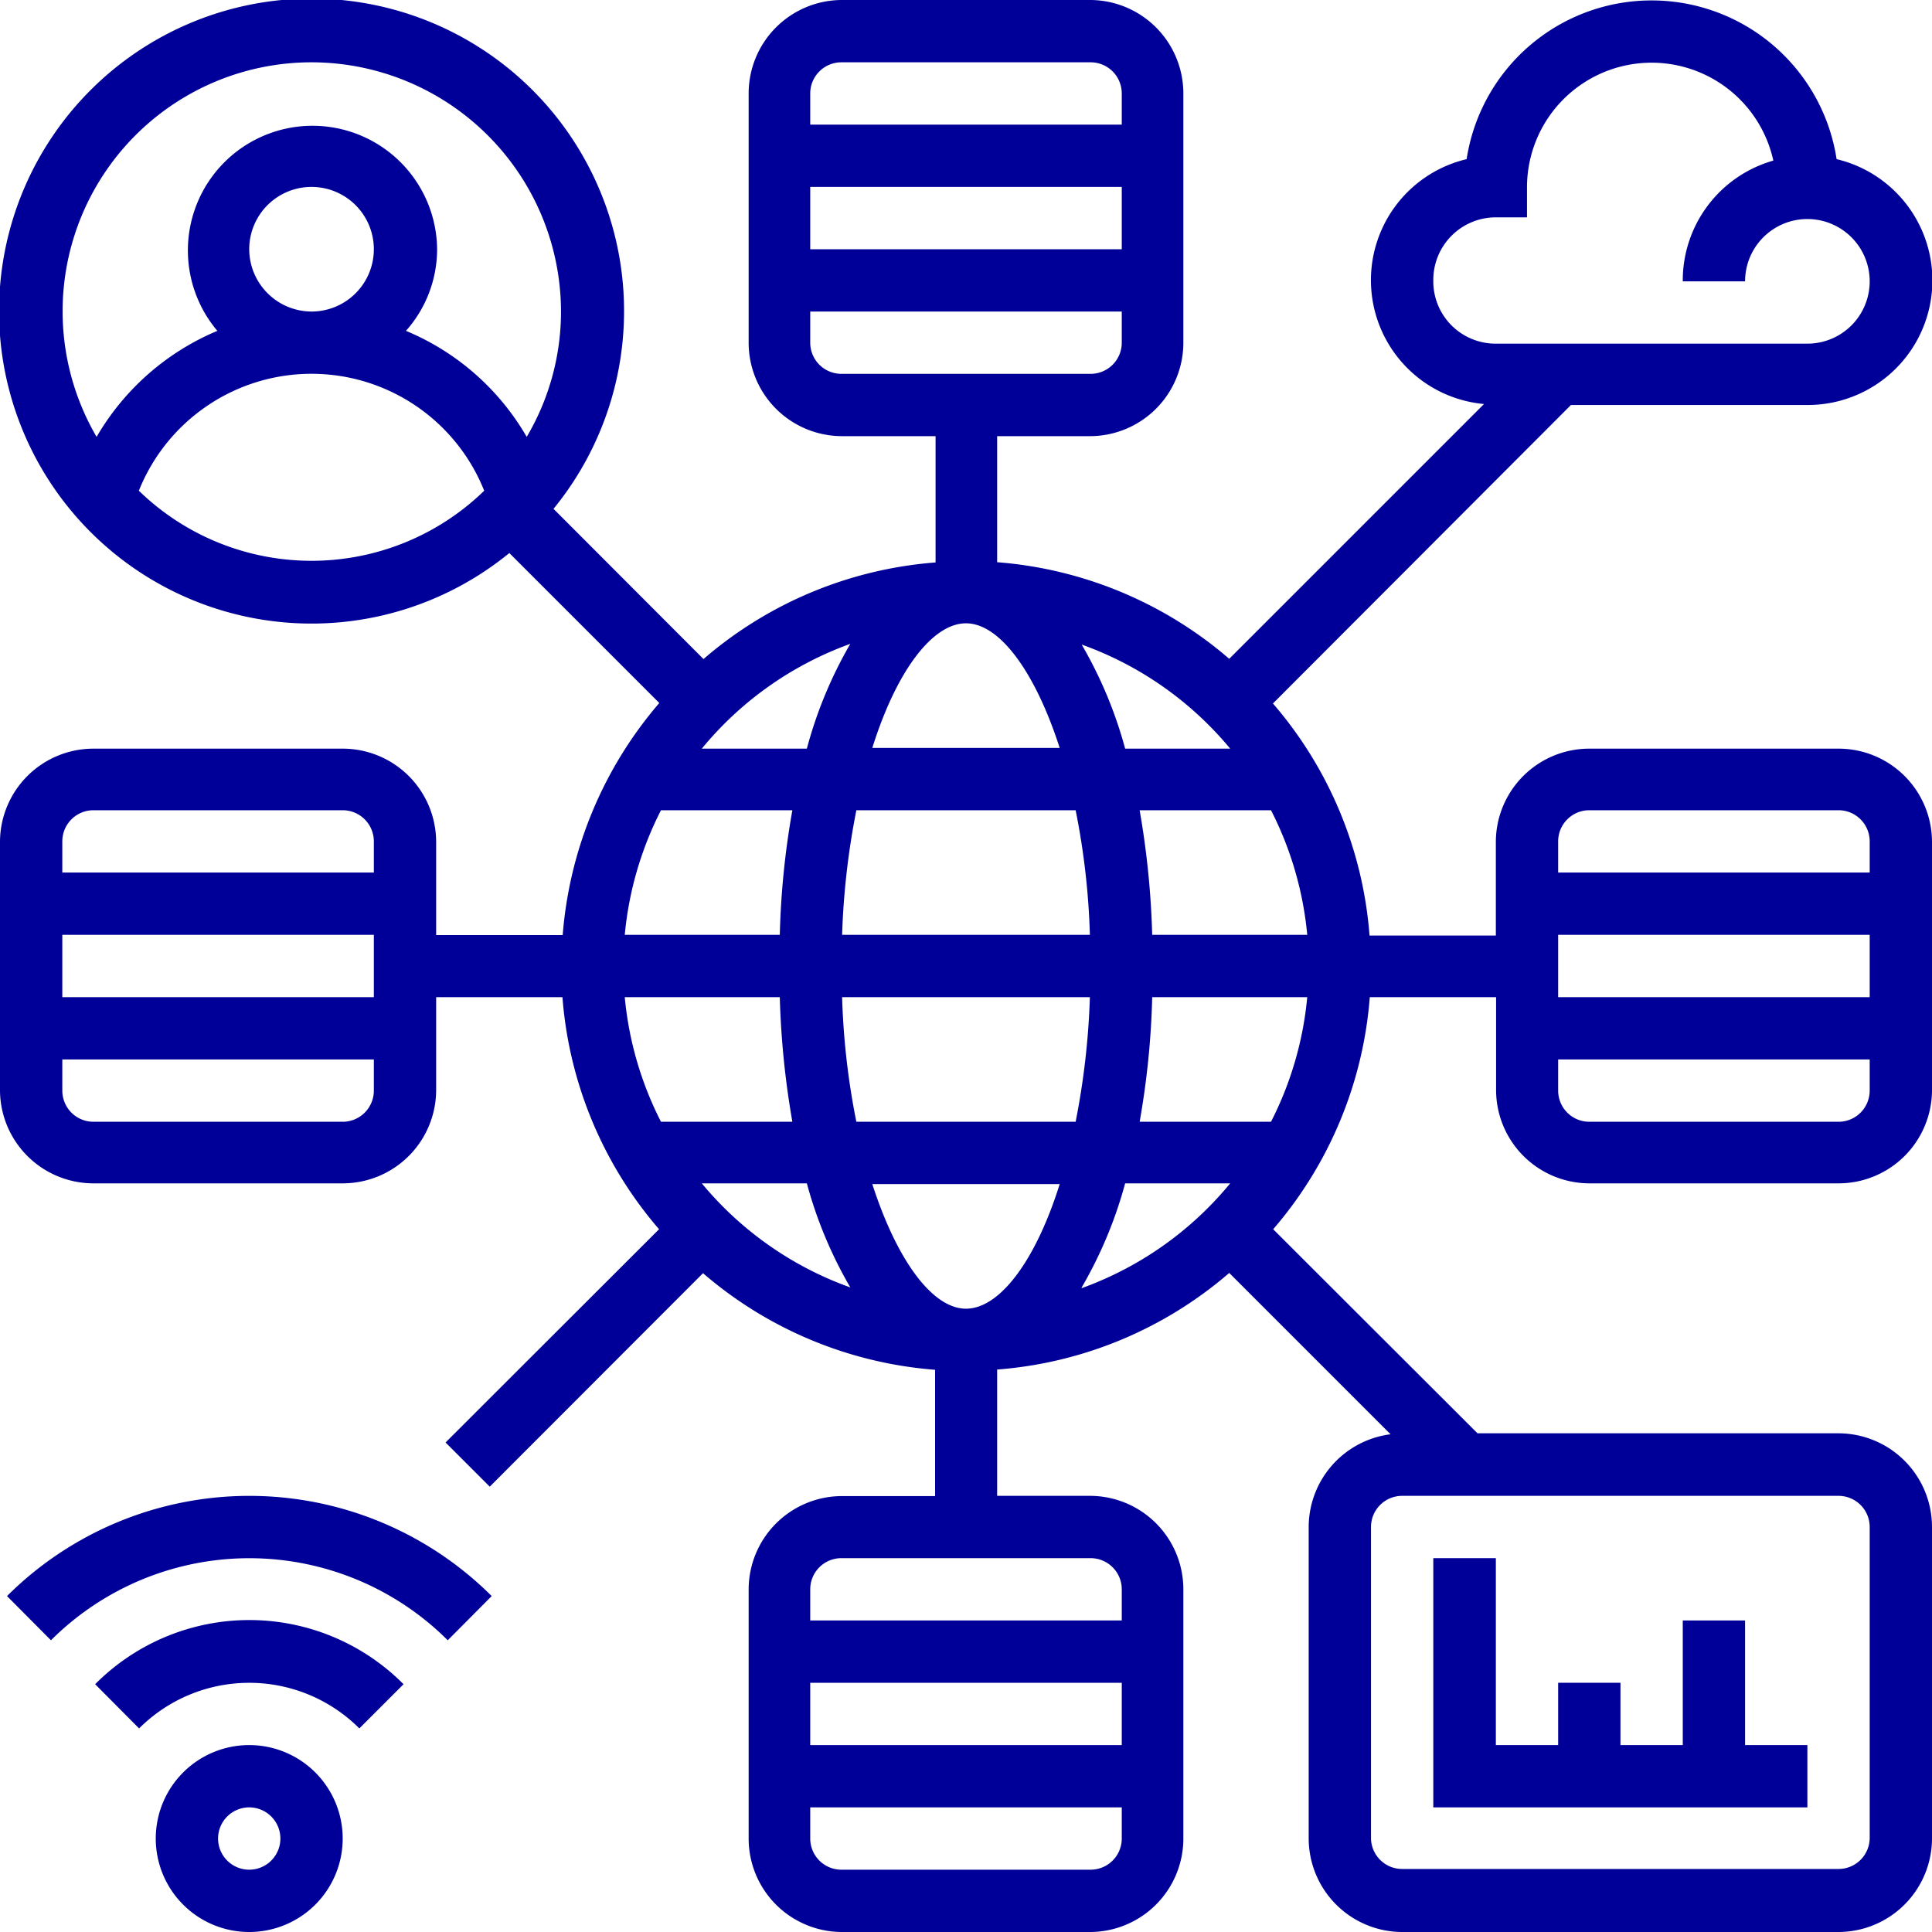 <svg id="レイヤー_1" data-name="レイヤー 1" xmlns="http://www.w3.org/2000/svg" viewBox="0 0 80 80"><defs><style>.cls-1{fill:#009;}</style></defs><path class="cls-1" d="M10.32,72.26a3.87,3.87,0,1,0,3.87,3.87A3.87,3.87,0,0,0,10.32,72.26Zm0,5.16a1.29,1.29,0,1,1,1.29-1.29A1.29,1.29,0,0,1,10.32,77.42Z"/><path class="cls-1" d="M3.94,69.74l1.82,1.83a6.45,6.45,0,0,1,9.12,0l1.83-1.83a9,9,0,0,0-12.77,0Z"/><path class="cls-1" d="M.29,66.09l1.82,1.83a11.63,11.63,0,0,1,16.43,0l1.82-1.83A14.21,14.21,0,0,0,.29,66.09Z"/><path class="cls-1" d="M74.84,72.26H72.26V67.1H69.68v5.16H67.1V69.68H64.52v2.58H61.94V64.52H59.35V74.84H74.84Z"/><path class="cls-1" d="M76.13,31H65.81a3.87,3.87,0,0,0-3.87,3.87v3.87H56.71a16.64,16.64,0,0,0-4-9.61L65.05,16.77h9.79A5.16,5.16,0,0,0,76.05,6.59a7.75,7.75,0,0,0-15.32,0,5.15,5.15,0,0,0,.72,10.14L50.9,27.28a16.67,16.67,0,0,0-9.61-4V18.06h3.87A3.87,3.87,0,0,0,49,14.19V3.87A3.87,3.87,0,0,0,45.16,0H34.84A3.87,3.87,0,0,0,31,3.87V14.19a3.87,3.87,0,0,0,3.87,3.87h3.87v5.23a16.64,16.64,0,0,0-9.61,4l-6.21-6.22a12.94,12.94,0,1,0-1.83,1.83l6.21,6.21a16.73,16.73,0,0,0-4,9.61H18.06V34.84A3.87,3.87,0,0,0,14.19,31H3.87A3.87,3.87,0,0,0,0,34.84V45.16A3.87,3.87,0,0,0,3.87,49H14.19a3.87,3.87,0,0,0,3.87-3.87V41.29h5.23a16.64,16.64,0,0,0,4,9.61l-8.84,8.83,1.83,1.83,8.83-8.84a16.67,16.67,0,0,0,9.61,4v5.23H34.84A3.87,3.87,0,0,0,31,65.81V76.13A3.87,3.87,0,0,0,34.84,80H45.16A3.87,3.87,0,0,0,49,76.13V65.81a3.87,3.87,0,0,0-3.87-3.87H41.29V56.71a16.64,16.64,0,0,0,9.61-4l6.68,6.68a3.88,3.88,0,0,0-3.39,3.83v12.9A3.88,3.88,0,0,0,58.06,80H76.13A3.88,3.88,0,0,0,80,76.13V63.23a3.88,3.88,0,0,0-3.87-3.88H61.18L52.72,50.9a16.67,16.67,0,0,0,4-9.61h5.23v3.87A3.87,3.87,0,0,0,65.81,49H76.13A3.87,3.87,0,0,0,80,45.16V34.84A3.87,3.87,0,0,0,76.13,31ZM46.45,10.32H33.55V7.74h12.9ZM34.84,2.58H45.16a1.29,1.29,0,0,1,1.29,1.29V5.16H33.55V3.87A1.29,1.29,0,0,1,34.84,2.58ZM33.55,14.19V12.9h12.9v1.29a1.29,1.29,0,0,1-1.29,1.29H34.84A1.29,1.29,0,0,1,33.55,14.19ZM3.87,33.55H14.19a1.29,1.29,0,0,1,1.29,1.29v1.29H2.58V34.84A1.29,1.29,0,0,1,3.87,33.55Zm11.61,5.16v2.58H2.58V38.71Zm-1.29,7.74H3.87a1.29,1.29,0,0,1-1.29-1.29V43.87h12.9v1.29A1.29,1.29,0,0,1,14.19,46.45ZM33.55,69.68h12.9v2.58H33.55Zm11.61,7.74H34.84a1.29,1.29,0,0,1-1.29-1.29V74.84h12.9v1.29A1.29,1.29,0,0,1,45.16,77.42Zm1.29-11.61V67.1H33.55V65.81a1.29,1.29,0,0,1,1.29-1.29H45.16A1.29,1.29,0,0,1,46.45,65.81ZM40,54.19c-1.39,0-2.86-2-3.88-5.16h7.76c-1,3.19-2.49,5.16-3.88,5.16Zm-4.54-7.74a30.64,30.64,0,0,1-.59-5.16H45.13a31.71,31.71,0,0,1-.59,5.16Zm-9.59-5.16h6.42a35.46,35.46,0,0,0,.52,5.16H27.37a14.22,14.22,0,0,1-1.5-5.16ZM40,25.81c1.39,0,2.86,2,3.88,5.16H36.12c1-3.19,2.49-5.16,3.88-5.16Zm4.54,7.74a30.64,30.64,0,0,1,.59,5.16H34.87a31.71,31.71,0,0,1,.59-5.16ZM32.29,38.71H25.87a14.22,14.22,0,0,1,1.5-5.16h5.44a34.12,34.12,0,0,0-.52,5.16Zm15.42,2.58h6.42a14.22,14.22,0,0,1-1.5,5.16H47.19A34.12,34.12,0,0,0,47.71,41.29Zm0-2.58a35.46,35.46,0,0,0-.52-5.16h5.44a14.22,14.22,0,0,1,1.5,5.16Zm11.64-27.1A2.59,2.59,0,0,1,61.94,9h1.29V7.74a5.16,5.16,0,0,1,10.2-1.09,5.16,5.16,0,0,0-3.75,5h2.58a2.58,2.58,0,1,1,2.58,2.58H61.94A2.58,2.58,0,0,1,59.35,11.61ZM50.94,31H46.59a17.74,17.74,0,0,0-1.8-4.31A14.19,14.19,0,0,1,50.94,31ZM35.21,26.66A17.74,17.74,0,0,0,33.41,31H29.06A14.19,14.19,0,0,1,35.21,26.66ZM12.9,2.58A10.34,10.34,0,0,1,23.23,12.9a10.2,10.2,0,0,1-1.42,5.19,10.37,10.37,0,0,0-5-4.39,5.09,5.09,0,0,0,1.29-3.38A5.16,5.16,0,1,0,9,13.7a10.46,10.46,0,0,0-5,4.39A10.31,10.31,0,0,1,12.9,2.58Zm-2.58,7.74A2.58,2.58,0,1,1,12.9,12.9,2.59,2.59,0,0,1,10.32,10.32Zm-4.57,10a7.7,7.7,0,0,1,14.3,0,10.26,10.26,0,0,1-14.3,0ZM29.06,49h4.35a17.74,17.74,0,0,0,1.8,4.31A14.19,14.19,0,0,1,29.06,49Zm15.73,4.31A17.74,17.74,0,0,0,46.59,49h4.35A14.19,14.19,0,0,1,44.79,53.34Zm32.63,9.89v12.9a1.29,1.29,0,0,1-1.29,1.29H58.06a1.29,1.29,0,0,1-1.29-1.29V63.23a1.29,1.29,0,0,1,1.29-1.29H76.13A1.29,1.29,0,0,1,77.42,63.23ZM65.81,33.55H76.13a1.29,1.29,0,0,1,1.29,1.29v1.29H64.52V34.84A1.29,1.29,0,0,1,65.81,33.55Zm11.61,5.16v2.58H64.52V38.71Zm-1.29,7.74H65.81a1.29,1.29,0,0,1-1.29-1.29V43.87h12.9v1.29A1.29,1.29,0,0,1,76.13,46.45Z"/></svg>